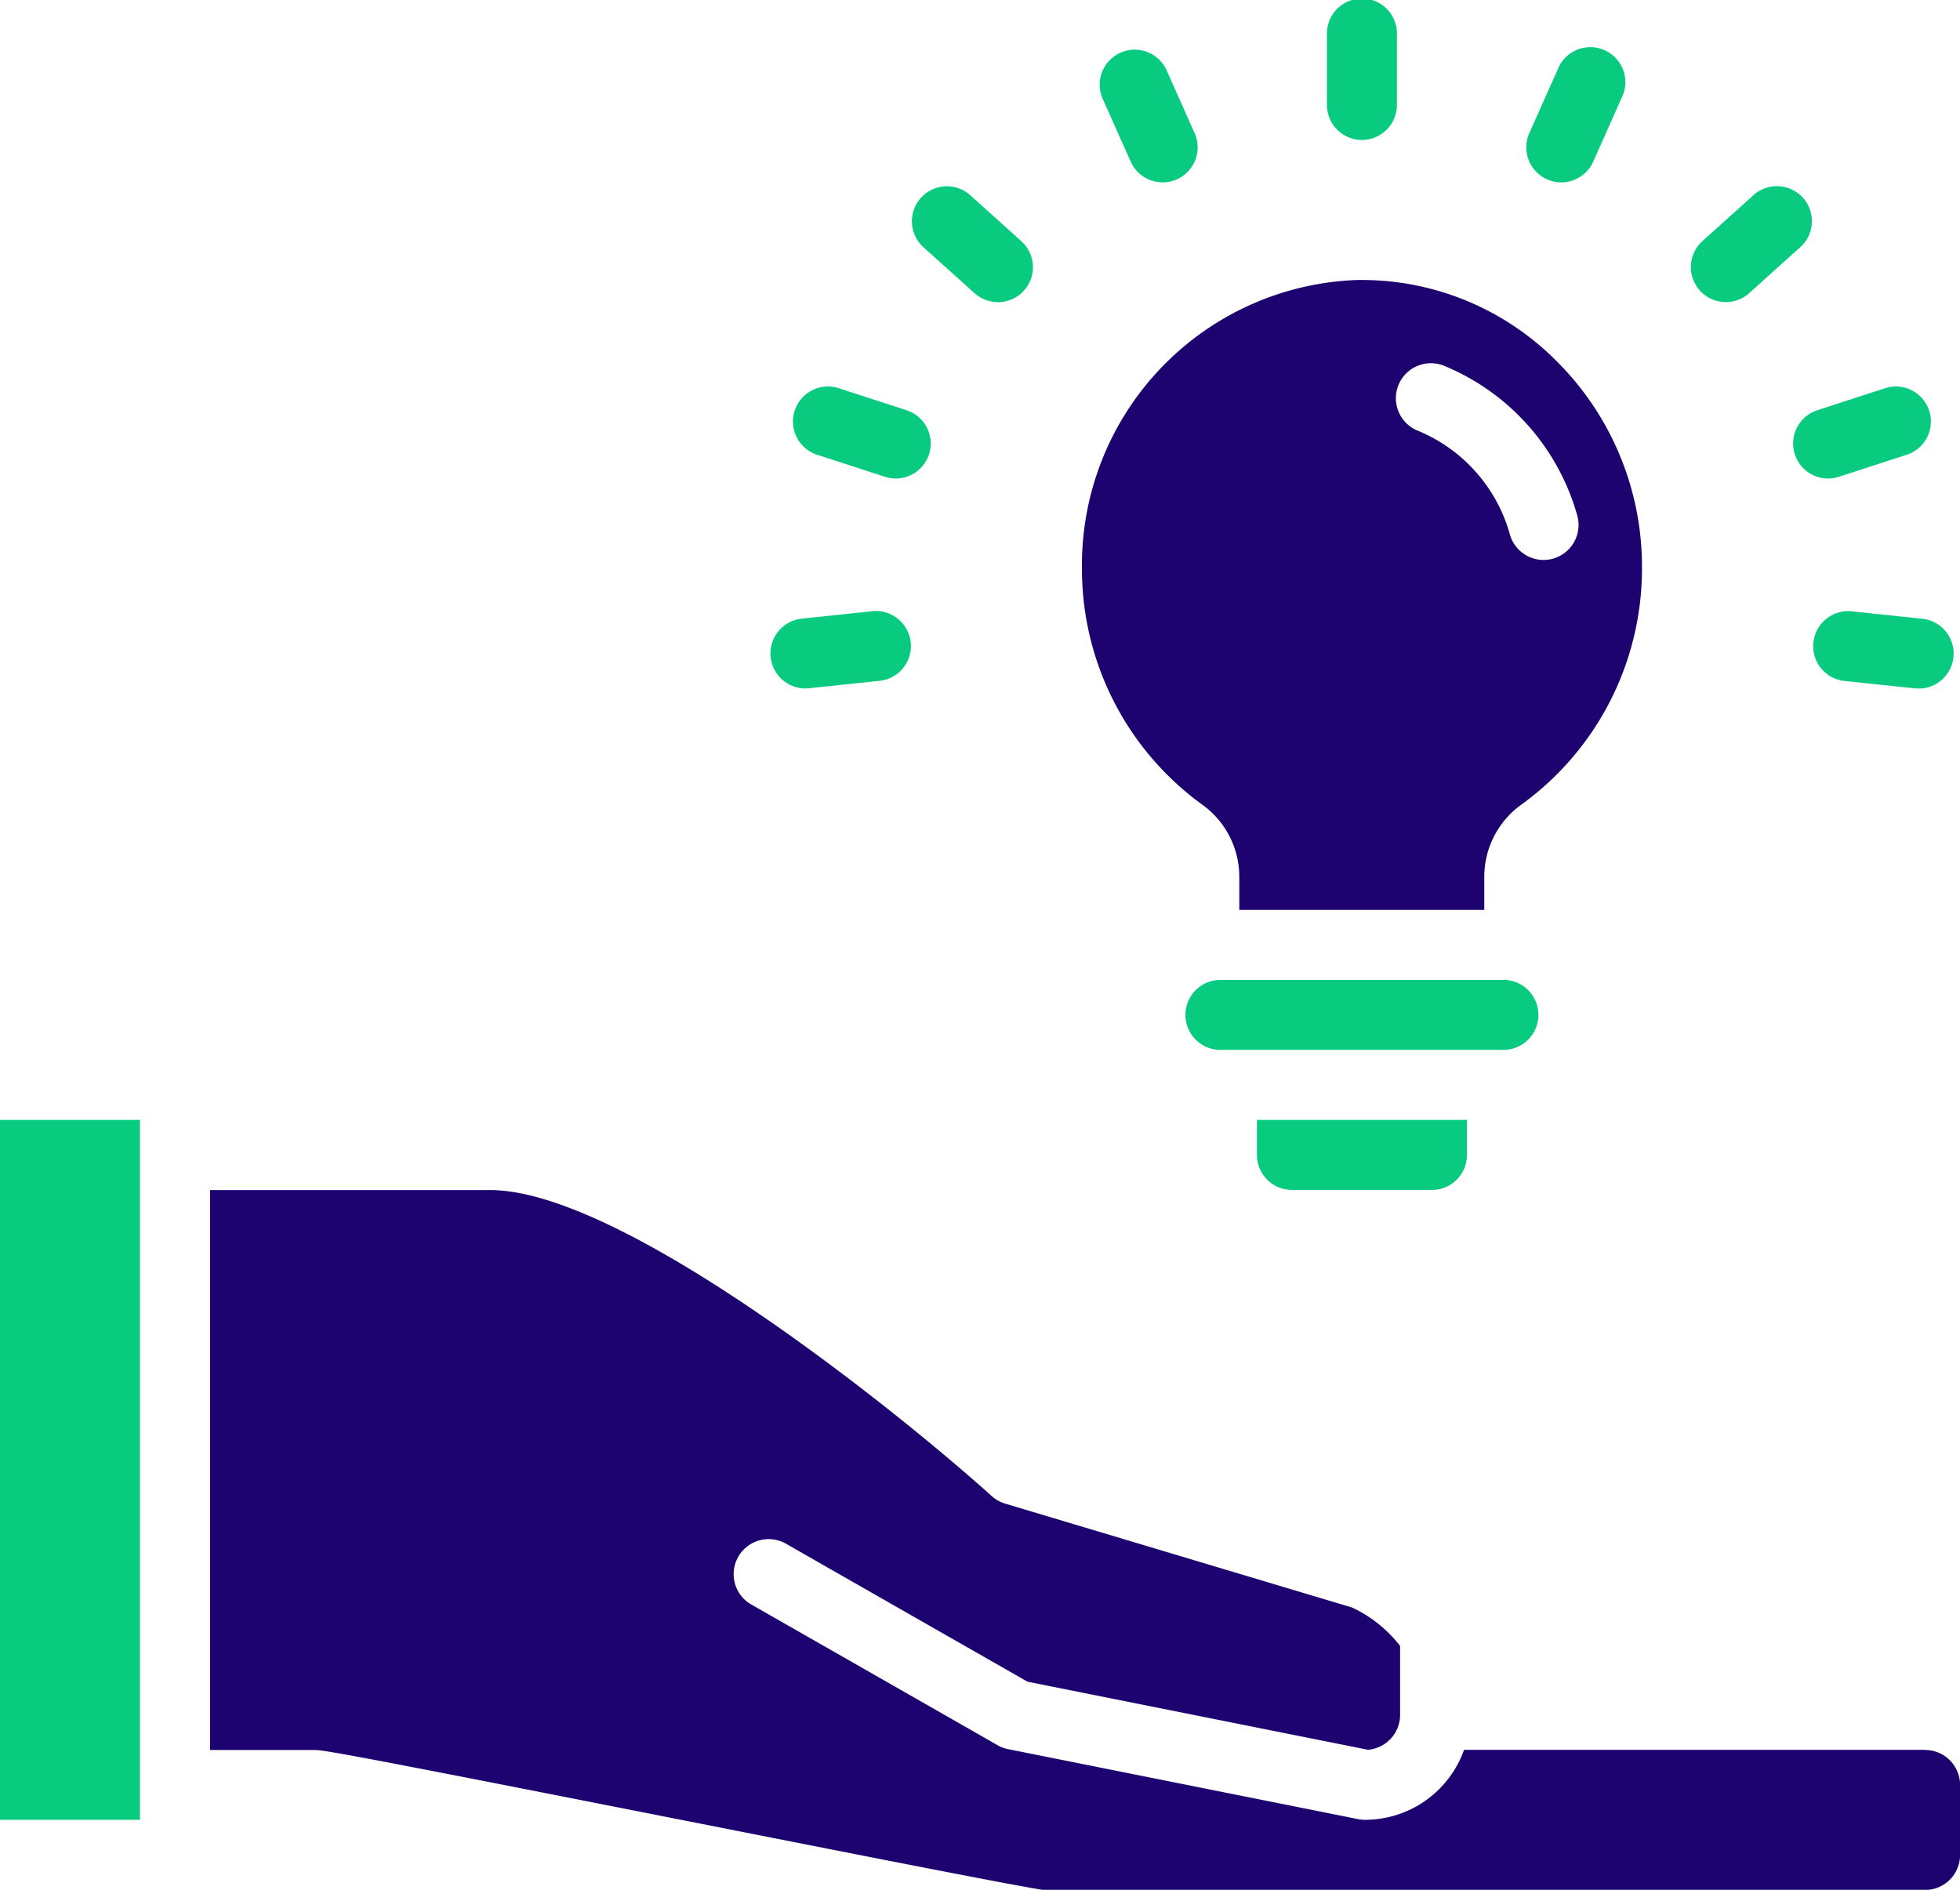 <svg id="opportunity" xmlns="http://www.w3.org/2000/svg" width="32.066" height="30.921" viewBox="0 0 32.066 30.921">
  <defs>
    <style>
      .cls-1 {
        fill: #09cb7f;
      }

      .cls-2 {
        fill: #1d0370;
      }
    </style>
  </defs>
  <path id="Path_2786" data-name="Path 2786" class="cls-1" d="M319.3,296.573a.573.573,0,0,0,.573.573h2.29a.573.573,0,0,0,.573-.573V296H319.3Z" transform="translate(-298.736 -277.676)"/>
  <path id="Path_2787" data-name="Path 2787" class="cls-2" d="M288.461,108.713a4.739,4.739,0,0,0-1.412-3.4A4.487,4.487,0,0,0,283.88,104h-.065a4.667,4.667,0,0,0-4.516,4.722,4.76,4.76,0,0,0,1.974,3.867,1.454,1.454,0,0,1,.6,1.185v.533h4.008v-.533a1.456,1.456,0,0,1,.6-1.185A4.76,4.76,0,0,0,288.461,108.713Zm-1.61-.132a.573.573,0,0,1-.551-.418,2.588,2.588,0,0,0-1.492-1.691.573.573,0,1,1,.434-1.06,3.742,3.742,0,0,1,2.16,2.441.573.573,0,0,1-.551.728Z" transform="translate(-261.598 -99.419)"/>
  <path id="Path_2788" data-name="Path 2788" class="cls-2" d="M108.058,321.162h-7.542a1.721,1.721,0,0,1-1.62,1.145.576.576,0,0,1-.112-.011l-5.726-1.145a.573.573,0,0,1-.172-.064l-4.008-2.29a.573.573,0,1,1,.568-.994l3.928,2.244,5.57,1.114a.573.573,0,0,0,.526-.571v-1.128a2.134,2.134,0,0,0-.787-.629l-5.676-1.7a.574.574,0,0,1-.218-.123c-1.548-1.393-6.04-5.007-8.207-5.007H80v9.162h1.718c.161,0,.891.136,6.058,1.156,2.583.51,5.505,1.087,5.862,1.134h14.42a.573.573,0,0,0,.573-.573v-1.145a.573.573,0,0,0-.573-.573Z" transform="translate(-76.564 -292.531)"/>
  <path id="Path_2789" data-name="Path 2789" class="cls-1" d="M32,296h2.29v11.452H32Z" transform="translate(-32 -277.676)"/>
  <path id="Path_2790" data-name="Path 2790" class="cls-1" d="M308.453,264h-4.581a.573.573,0,1,0,0,1.145h4.581a.573.573,0,1,0,0-1.145Z" transform="translate(-283.881 -247.967)"/>
  <path id="Path_2791" data-name="Path 2791" class="cls-1" d="M335.873,42.29a.573.573,0,0,1-.573-.573V40.573a.573.573,0,1,1,1.145,0v1.145A.573.573,0,0,1,335.873,42.29Z" transform="translate(-313.591 -40)"/>
  <path id="Path_2792" data-name="Path 2792" class="cls-1" d="M284.273,53.256a.573.573,0,0,1-.523-.34l-.466-1.046a.573.573,0,0,1,1.046-.466l.466,1.046a.573.573,0,0,1-.522.806Z" transform="translate(-265.252 -50.272)"/>
  <path id="Path_2793" data-name="Path 2793" class="cls-1" d="M241.6,84.266a.57.57,0,0,1-.383-.147l-.851-.766a.573.573,0,0,1,.766-.851l.851.766a.573.573,0,0,1-.383,1Z" transform="translate(-225.275 -79.323)"/>
  <path id="Path_2794" data-name="Path 2794" class="cls-1" d="M215.223,129.944a.571.571,0,0,1-.177-.028l-1.089-.354a.573.573,0,1,1,.354-1.089l1.089.354a.573.573,0,0,1-.177,1.117Z" transform="translate(-200.566 -122.114)"/>
  <path id="Path_2795" data-name="Path 2795" class="cls-1" d="M208.565,180.972a.573.573,0,0,1-.059-1.142l1.139-.12a.573.573,0,1,1,.12,1.139l-1.139.12A.578.578,0,0,1,208.565,180.972Z" transform="translate(-195.395 -169.707)"/>
  <path id="Path_2796" data-name="Path 2796" class="cls-1" d="M448.4,180.971a.574.574,0,0,1-.061,0l-1.139-.12a.573.573,0,1,1,.12-1.139l1.139.12a.573.573,0,0,1-.059,1.142Z" transform="translate(-417.003 -169.707)"/>
  <path id="Path_2797" data-name="Path 2797" class="cls-1" d="M442.383,129.944a.573.573,0,0,1-.177-1.117l1.089-.354a.573.573,0,1,1,.354,1.089l-1.089.354A.571.571,0,0,1,442.383,129.944Z" transform="translate(-412.477 -122.114)"/>
  <path id="Path_2798" data-name="Path 2798" class="cls-1" d="M419.1,84.263a.573.573,0,0,1-.383-1l.851-.766a.573.573,0,0,1,.766.851l-.851.766A.571.571,0,0,1,419.1,84.263Z" transform="translate(-390.863 -79.32)"/>
  <path id="Path_2799" data-name="Path 2799" class="cls-1" d="M381.431,53.256a.573.573,0,0,1-.522-.806l.466-1.046a.573.573,0,1,1,1.046.466l-.466,1.046A.573.573,0,0,1,381.431,53.256Z" transform="translate(-355.889 -50.272)"/>
</svg>
